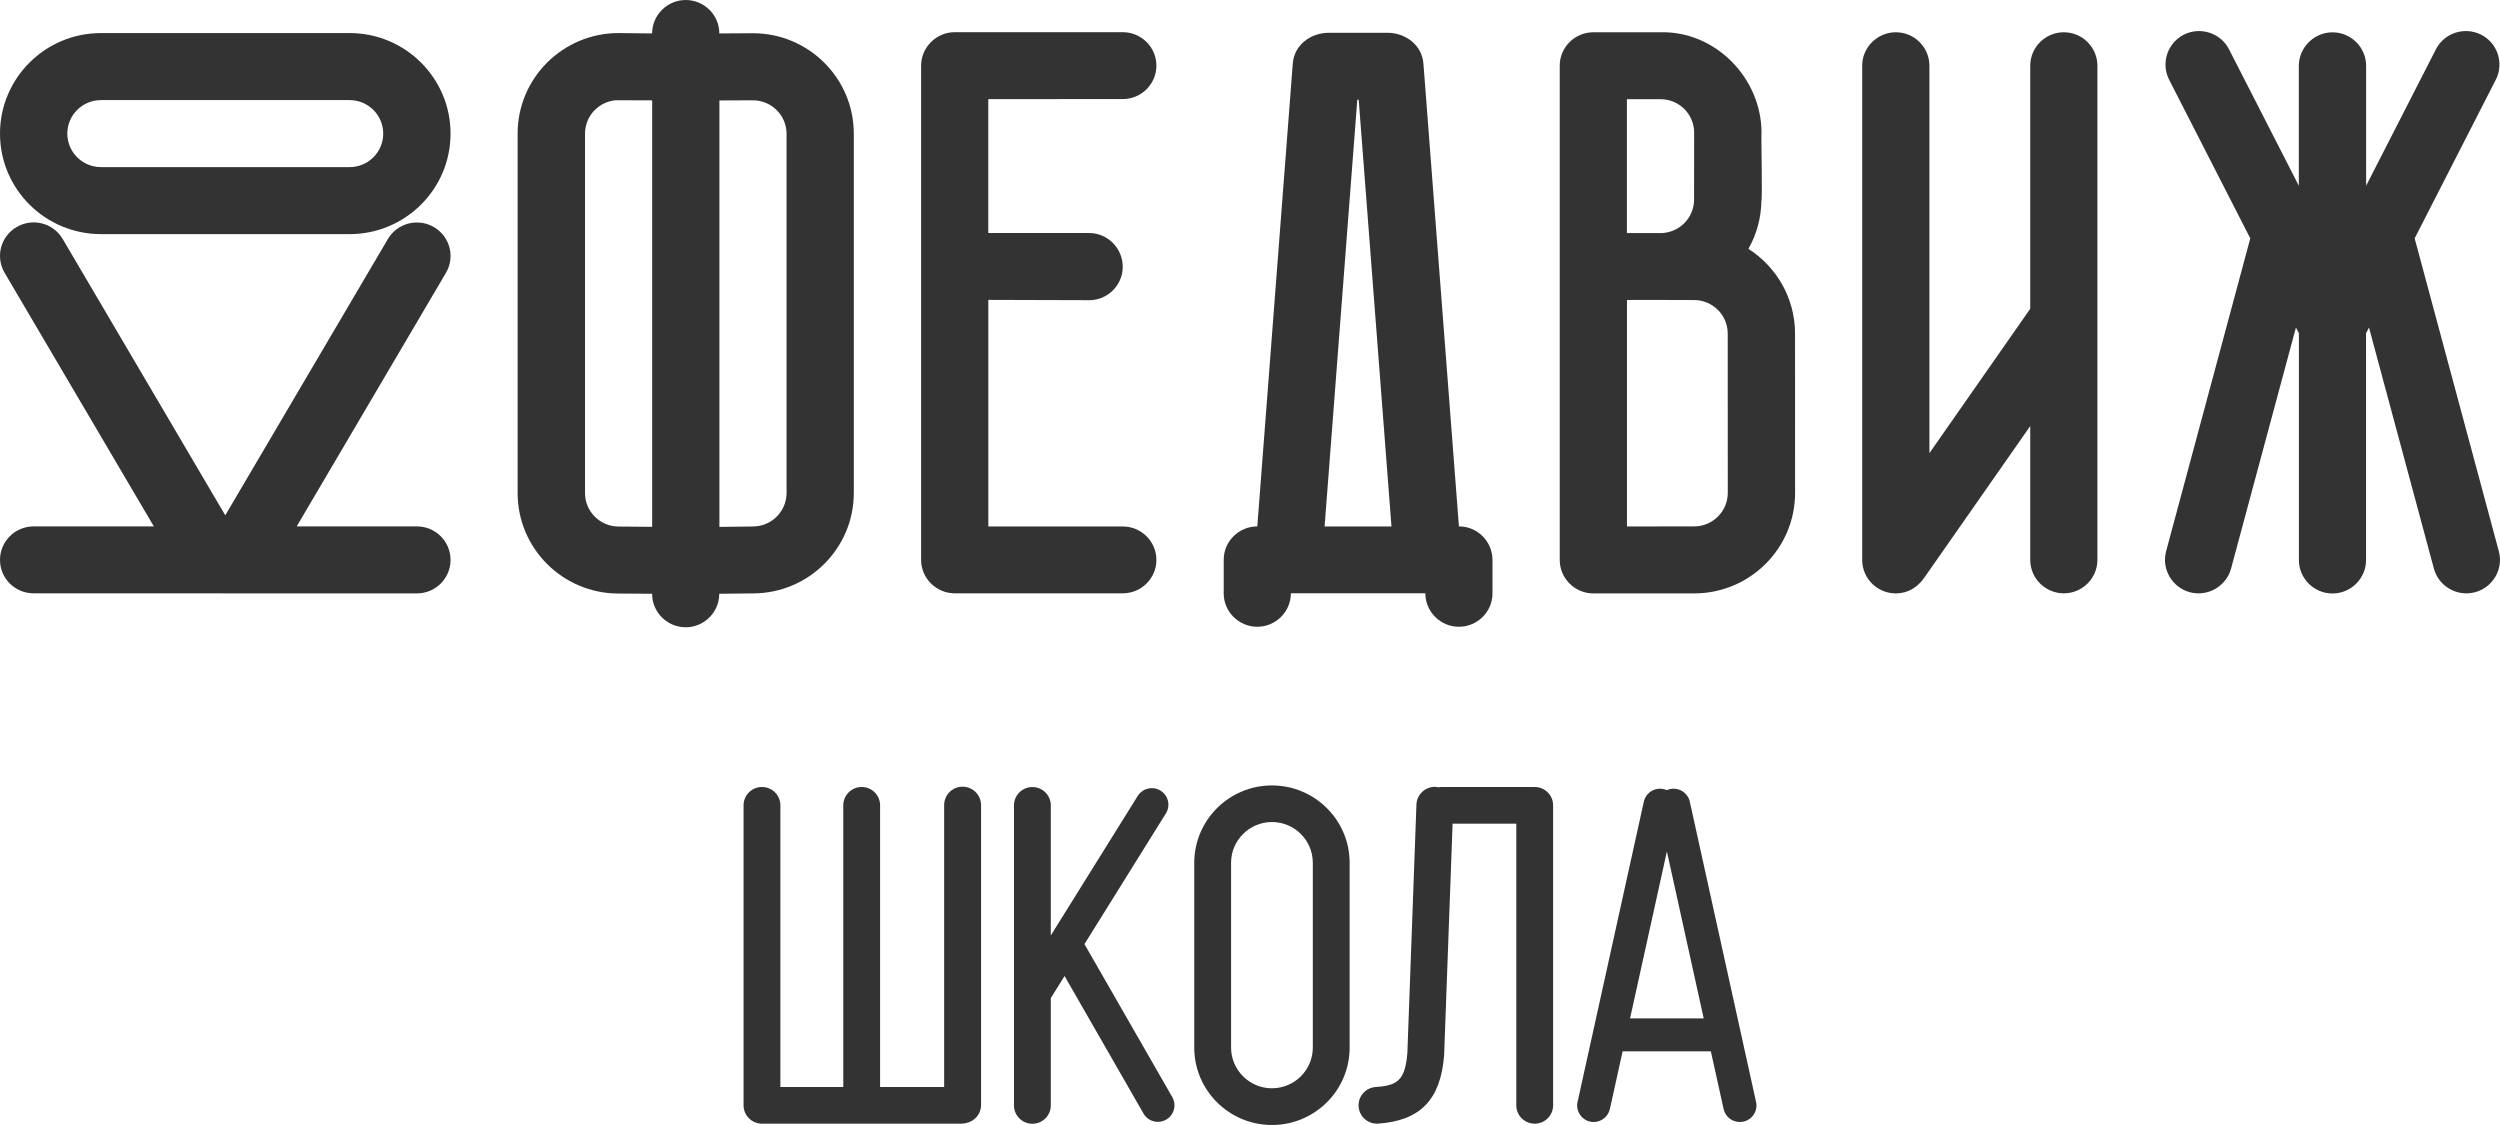 <?xml version="1.0" encoding="UTF-8"?> <svg xmlns="http://www.w3.org/2000/svg" width="160" height="72" viewBox="0 0 160 72" fill="none"> <g clip-path="url(#clip0)"> <path fill-rule="evenodd" clip-rule="evenodd" d="M2.154 37.973C0.961 37.973 -1.61319e-05 37.016 -1.61319e-05 35.833C-1.61319e-05 34.651 0.961 33.689 2.154 33.689H9.846L0.297 17.462C-0.306 16.439 0.038 15.129 1.065 14.529C2.093 13.928 3.408 14.271 4.011 15.293L14.417 32.98L24.824 15.298C25.427 14.275 26.742 13.937 27.77 14.533C28.797 15.134 29.141 16.443 28.538 17.466L18.989 33.689H26.681C27.869 33.689 28.835 34.646 28.835 35.833C28.835 37.016 27.873 37.978 26.681 37.978C18.504 37.978 10.326 37.973 2.154 37.973Z" fill="#333333"></path> <path fill-rule="evenodd" clip-rule="evenodd" d="M63.25 6.345V14.913H69.707C70.89 14.913 71.856 15.894 71.856 17.072C71.856 18.25 70.89 19.217 69.707 19.212L63.254 19.193V33.694H71.861C73.043 33.694 74.01 34.656 74.01 35.833C74.01 37.011 73.043 37.973 71.861 37.973H61.162C59.955 38.001 58.951 37.035 58.951 35.833V4.205C58.951 3.031 59.917 2.06 61.105 2.06H71.861C73.043 2.06 74.01 3.022 74.01 4.2C74.01 5.378 73.043 6.34 71.861 6.34L63.25 6.345Z" fill="#333333"></path> <path fill-rule="evenodd" clip-rule="evenodd" d="M101.972 2.065H106.247C109.796 1.966 112.737 5.012 112.737 8.494C112.704 8.494 112.803 12.783 112.728 12.858C112.714 13.975 112.412 15.021 111.898 15.927C113.689 17.072 114.882 19.071 114.882 21.347L114.886 31.544C114.886 35.097 111.992 37.978 108.425 37.978H101.972C100.785 37.978 99.823 37.011 99.823 35.838C99.823 25.294 99.823 14.754 99.823 4.209C99.819 3.027 100.789 2.065 101.972 2.065ZM106.275 6.349H104.122V14.918H106.266C107.454 14.918 108.42 13.956 108.42 12.774L108.425 8.405C108.377 7.26 107.435 6.349 106.275 6.349ZM108.42 19.203C108.42 19.193 104.484 19.198 104.126 19.198V33.694L108.425 33.689C109.612 33.689 110.578 32.727 110.578 31.544L110.574 21.347C110.574 20.165 109.608 19.203 108.42 19.203Z" fill="#333333"></path> <path fill-rule="evenodd" clip-rule="evenodd" d="M84.774 33.694H89.054L86.957 6.382H86.867L84.774 33.694ZM85.043 2.098H88.79C89.949 2.098 91.005 2.872 91.099 4.069L93.371 33.689C94.563 33.689 95.506 34.646 95.52 35.829V37.973C95.52 39.151 94.554 40.113 93.371 40.113C92.188 40.113 91.222 39.151 91.222 37.969H82.616C82.616 39.147 81.65 40.113 80.467 40.113C79.284 40.113 78.313 39.151 78.317 37.973V35.829C78.317 34.623 79.312 33.689 80.467 33.689L82.738 4.069C82.823 2.877 83.884 2.098 85.043 2.098Z" fill="#333333"></path> <path fill-rule="evenodd" clip-rule="evenodd" d="M149.282 2.069C150.465 2.069 151.432 3.031 151.432 4.209V11.887L155.9 3.153C156.437 2.102 157.738 1.685 158.793 2.22C159.849 2.755 160.269 4.05 159.731 5.101L154.538 15.256L159.925 35.28C160.231 36.415 159.548 37.598 158.402 37.903C157.262 38.208 156.074 37.528 155.768 36.387L151.615 20.962L151.427 21.328V35.843C151.427 37.021 150.461 37.983 149.278 37.983C148.095 37.983 147.129 37.021 147.129 35.843V21.328L146.94 20.962L142.788 36.387C142.481 37.523 141.294 38.208 140.153 37.903C139.013 37.598 138.325 36.415 138.631 35.28L144.018 15.256L138.824 5.101C138.287 4.05 138.711 2.755 139.762 2.22C140.818 1.685 142.119 2.107 142.656 3.153L147.124 11.887V4.214C147.129 3.036 148.099 2.069 149.282 2.069Z" fill="#333333"></path> <path fill-rule="evenodd" clip-rule="evenodd" d="M121.334 2.065C122.517 2.065 123.483 3.027 123.483 4.205V29.001L129.935 19.761V4.205C129.935 3.027 130.901 2.065 132.084 2.065C133.267 2.065 134.234 3.027 134.234 4.205V35.833C134.234 37.011 133.267 37.973 132.084 37.973C130.901 37.973 129.935 37.011 129.935 35.833V27.269L123.153 36.974C122.719 37.593 122.102 37.978 121.329 37.978C120.146 37.978 119.18 37.016 119.18 35.838V4.205C119.18 3.027 120.151 2.065 121.334 2.065Z" fill="#333333"></path> <path fill-rule="evenodd" clip-rule="evenodd" d="M43.888 0C45.071 0 46.037 0.962 46.037 2.14L48.182 2.126C51.75 2.126 54.644 5.007 54.644 8.559V31.544C54.644 35.097 51.75 37.978 48.182 37.978L46.033 38.001C46.033 39.179 45.067 40.146 43.884 40.146C42.701 40.146 41.734 39.184 41.734 38.001L39.59 37.987C36.022 37.987 33.128 35.106 33.128 31.554V8.55C33.128 4.998 36.022 2.116 39.59 2.116L41.734 2.14C41.739 0.962 42.705 0 43.888 0ZM39.595 33.698L41.739 33.717V6.424L39.411 6.415C38.308 6.509 37.441 7.429 37.441 8.55V31.554C37.441 32.741 38.407 33.698 39.595 33.698ZM48.187 33.694C49.374 33.694 50.34 32.731 50.34 31.549V8.564C50.34 7.382 49.374 6.42 48.187 6.42L46.042 6.429V33.722L48.187 33.694Z" fill="#333333"></path> <path fill-rule="evenodd" clip-rule="evenodd" d="M6.462 2.116H22.373C25.941 2.116 28.835 4.998 28.835 8.55C28.835 12.102 25.941 14.984 22.373 14.984H6.462C2.894 14.984 0 12.102 0 8.55C0 4.998 2.894 2.116 6.462 2.116ZM22.373 6.406H6.462C5.274 6.406 4.308 7.368 4.308 8.55C4.308 9.733 5.274 10.695 6.462 10.695H22.373C23.561 10.695 24.527 9.733 24.527 8.55C24.527 7.368 23.561 6.406 22.373 6.406Z" fill="#333333"></path> <path d="M61.605 50.348C60.954 50.348 60.426 50.873 60.426 51.521V69.569H56.326V51.54C56.326 50.892 55.798 50.367 55.148 50.367C54.498 50.367 53.97 50.892 53.97 51.54V69.569H49.945V51.54C49.945 50.892 49.417 50.367 48.766 50.367C48.116 50.367 47.588 50.892 47.588 51.54V70.742C47.588 71.39 48.116 71.915 48.766 71.915H61.534C61.638 71.915 61.742 71.897 61.836 71.873C62.378 71.765 62.788 71.291 62.788 70.724V51.521C62.783 50.873 62.255 50.348 61.605 50.348Z" fill="#333333"></path> <path d="M98.221 50.367H92.259C92.193 50.367 92.127 50.376 92.066 50.386C92.004 50.371 91.938 50.362 91.872 50.357C91.227 50.339 90.675 50.841 90.652 51.488L90.072 67.378C89.93 69.142 89.44 69.475 88.045 69.569C87.395 69.616 86.905 70.175 86.952 70.822C86.994 71.442 87.513 71.915 88.125 71.915C88.154 71.915 88.182 71.915 88.21 71.911C90.901 71.723 92.202 70.376 92.424 67.537L92.966 52.713H97.043V70.742C97.043 71.39 97.57 71.915 98.221 71.915C98.871 71.915 99.399 71.39 99.399 70.742V51.54C99.399 50.892 98.871 50.367 98.221 50.367Z" fill="#333333"></path> <path d="M69.405 60.423L74.618 52.056C74.929 51.559 74.773 50.911 74.274 50.601C73.779 50.292 73.124 50.447 72.812 50.944L67.251 59.869V51.544C67.251 50.897 66.723 50.371 66.073 50.371C65.422 50.371 64.894 50.897 64.894 51.544V70.747C64.894 71.395 65.422 71.92 66.073 71.92C66.723 71.92 67.251 71.395 67.251 70.747V63.877L68.132 62.465L73.185 71.268C73.383 71.611 73.736 71.798 74.109 71.798C74.288 71.798 74.467 71.751 74.632 71.657C75.141 71.367 75.315 70.724 75.028 70.217L69.405 60.423Z" fill="#333333"></path> <path d="M81.404 50.268C78.662 50.268 76.432 52.488 76.432 55.224V67.049C76.432 69.78 78.662 72 81.404 72C84.147 72 86.377 69.78 86.377 67.049V55.224C86.377 52.488 84.147 50.268 81.404 50.268ZM84.02 67.044C84.02 68.481 82.847 69.649 81.404 69.649C79.962 69.649 78.789 68.481 78.789 67.044V55.219C78.789 53.783 79.962 52.61 81.404 52.61C82.847 52.61 84.02 53.778 84.02 55.219V67.044Z" fill="#333333"></path> <path d="M112.388 70.526L108.147 51.305C108.019 50.737 107.454 50.376 106.883 50.503C106.813 50.517 106.742 50.54 106.676 50.569C106.61 50.54 106.544 50.517 106.469 50.503C105.898 50.376 105.333 50.737 105.206 51.305L100.964 70.526C100.837 71.094 101.2 71.657 101.77 71.784C101.845 71.803 101.921 71.808 101.996 71.808C102.481 71.808 102.92 71.47 103.033 70.977L103.848 67.284H109.495L110.31 70.977C110.418 71.47 110.857 71.808 111.347 71.808C111.422 71.808 111.498 71.798 111.573 71.784C112.153 71.657 112.516 71.094 112.388 70.526ZM104.324 65.177L106.681 54.492L109.037 65.177H104.324Z" fill="#333333"></path> </g> <defs> <clipPath id="clip0"> <rect width="160" height="72" fill="white"></rect> </clipPath> </defs> </svg> 